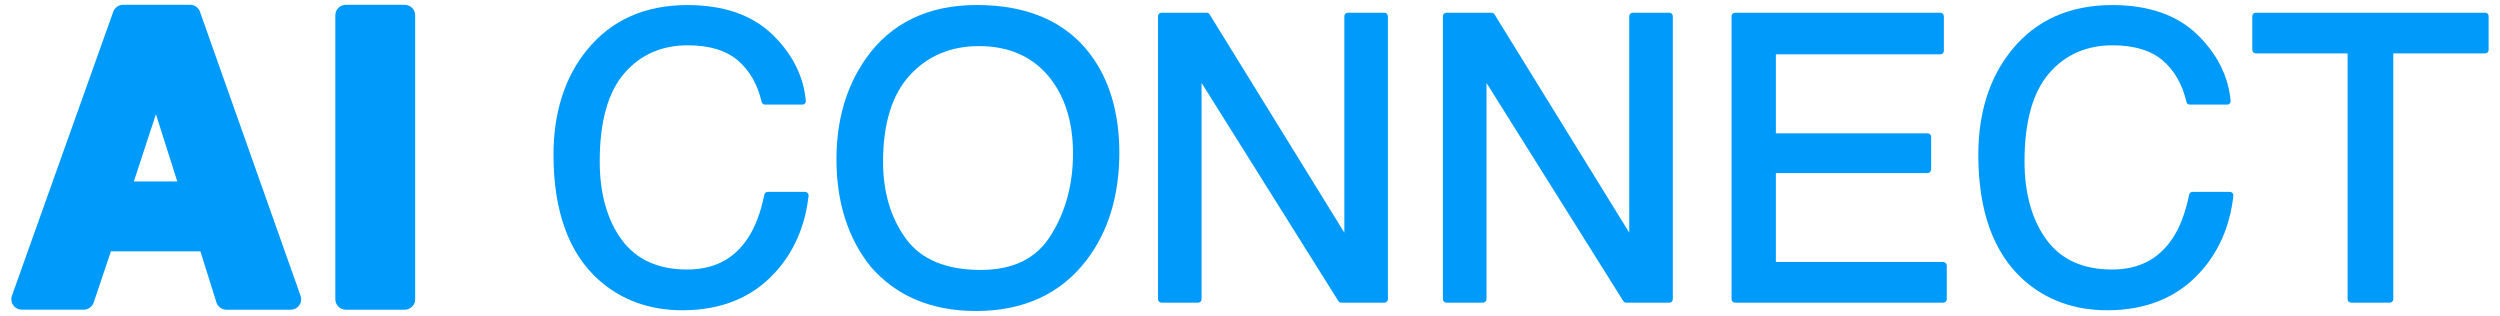 <?xml version="1.0" encoding="utf-8"?>
<!-- Generator: Adobe Illustrator 26.5.0, SVG Export Plug-In . SVG Version: 6.00 Build 0)  -->
<svg version="1.1" id="Layer_1" xmlns="http://www.w3.org/2000/svg" xmlns:xlink="http://www.w3.org/1999/xlink" x="0px" y="0px"
	 viewBox="0 0 538.58 68.03" style="enable-background:new 0 0 538.58 68.03;" xml:space="preserve">
<style type="text/css">
	.st0{fill:#009BFA;}
</style>
<g>
	<path class="st0" d="M43.08,2.53c-0.32-0.9-1.17-1.5-2.12-1.5H26.52c-0.95,0-1.8,0.6-2.12,1.49L2.57,63.71
		c-0.25,0.69-0.14,1.45,0.28,2.05c0.42,0.6,1.11,0.95,1.84,0.95h13.36c0.97,0,1.82-0.62,2.13-1.53l3.72-11.04h19.27l3.45,11
		c0.29,0.94,1.16,1.58,2.15,1.58h13.86c0.73,0,1.42-0.35,1.84-0.95c0.42-0.6,0.53-1.36,0.28-2.05L43.08,2.53z M28.84,39.09
		l4.75-14.49l4.6,14.49H28.84z"/>
	<path class="st0" d="M87.19,1.04h-12.7c-1.24,0-2.25,1.01-2.25,2.25v61.18c0,1.24,1.01,2.25,2.25,2.25h12.7
		c1.24,0,2.25-1.01,2.25-2.25V3.29C89.44,2.04,88.44,1.04,87.19,1.04z"/>
	<path class="st0" d="M173.44,41.34h-8.05c-0.36,0-0.66,0.25-0.73,0.6c-0.79,3.9-2,7.07-3.6,9.44c-3.01,4.5-7.27,6.68-13.04,6.68
		c-6.21,0-10.94-2.14-14.05-6.36c-3.16-4.29-4.77-9.99-4.77-16.94c0-8.5,1.77-14.87,5.26-18.93c3.46-4.03,8.08-6.07,13.72-6.07
		c4.63,0,8.26,1.1,10.78,3.26c2.54,2.18,4.26,5.19,5.12,8.94c0.08,0.34,0.38,0.58,0.73,0.58h8.05c0.21,0,0.41-0.09,0.55-0.24
		c0.14-0.16,0.21-0.36,0.19-0.57c-0.48-5.33-2.92-10.16-7.24-14.33c-4.34-4.19-10.49-6.31-18.28-6.31c-9.14,0-16.41,3.25-21.62,9.66
		c-4.79,5.87-7.22,13.48-7.22,22.61c0,12.02,3.24,21.05,9.64,26.85c4.88,4.4,10.98,6.63,18.14,6.63c8.3,0,15.01-2.72,19.92-8.09
		c4.08-4.44,6.52-10.02,7.25-16.57c0.02-0.21-0.04-0.42-0.19-0.58C173.86,41.43,173.65,41.34,173.44,41.34z"/>
	<path class="st0" d="M210.42,1.08c-10.5,0-18.56,3.91-23.94,11.61c-4.17,5.97-6.28,13.23-6.28,21.6c0,9.26,2.47,17.05,7.36,23.15
		c5.49,6.34,13.12,9.56,22.69,9.56c10.24,0,18.25-3.67,23.8-10.92c4.7-6.14,7.09-13.93,7.09-23.16c0-8.54-2.09-15.66-6.21-21.16
		C229.63,4.67,221.38,1.08,210.42,1.08z M226.4,50.67c-3.13,5.03-8.09,7.48-15.16,7.48c-7.38,0-12.77-2.24-16.02-6.65
		c-3.3-4.48-4.98-10.09-4.98-16.65c0-8.21,1.94-14.49,5.78-18.66c3.82-4.15,8.83-6.26,14.89-6.26c6.24,0,11.22,2.12,14.81,6.3
		c3.61,4.22,5.44,9.88,5.44,16.83C231.17,39.67,229.57,45.6,226.4,50.67z"/>
	<path class="st0" d="M298.24,2.74h-7.88c-0.41,0-0.75,0.34-0.75,0.75v46.62L260.59,3.1c-0.14-0.22-0.38-0.36-0.64-0.36h-9.73
		c-0.41,0-0.75,0.34-0.75,0.75v60.97c0,0.41,0.34,0.75,0.75,0.75h7.89c0.41,0,0.75-0.34,0.75-0.75V17.87l29.47,46.99
		c0.14,0.22,0.38,0.35,0.64,0.35h9.28c0.41,0,0.75-0.34,0.75-0.75V3.49C298.99,3.08,298.65,2.74,298.24,2.74z"/>
	<path class="st0" d="M359.62,2.74h-7.88c-0.41,0-0.75,0.34-0.75,0.75v46.62L321.97,3.1c-0.14-0.22-0.38-0.36-0.64-0.36h-9.73
		c-0.41,0-0.75,0.34-0.75,0.75v60.97c0,0.41,0.34,0.75,0.75,0.75h7.89c0.41,0,0.75-0.34,0.75-0.75V17.87l29.47,46.99
		c0.14,0.22,0.38,0.35,0.64,0.35h9.28c0.41,0,0.75-0.34,0.75-0.75V3.49C360.37,3.08,360.04,2.74,359.62,2.74z"/>
	<path class="st0" d="M418.64,56.45h-36.06V37.28h32.7c0.41,0,0.75-0.34,0.75-0.75v-7.06c0-0.41-0.34-0.75-0.75-0.75h-32.7V11.71
		h35.44c0.41,0,0.75-0.34,0.75-0.75V3.49c0-0.41-0.34-0.75-0.75-0.75h-44.24c-0.41,0-0.75,0.34-0.75,0.75v60.97
		c0,0.41,0.34,0.75,0.75,0.75h44.87c0.41,0,0.75-0.34,0.75-0.75V57.2C419.39,56.78,419.06,56.45,418.64,56.45z"/>
	<path class="st0" d="M480.4,41.34h-8.05c-0.36,0-0.66,0.25-0.74,0.6c-0.79,3.9-2,7.07-3.6,9.44c-3.01,4.5-7.27,6.68-13.04,6.68
		c-6.21,0-10.94-2.14-14.05-6.36c-3.16-4.29-4.77-9.99-4.77-16.94c0-8.5,1.77-14.87,5.26-18.93c3.46-4.03,8.08-6.07,13.72-6.07
		c4.63,0,8.26,1.1,10.78,3.26c2.54,2.18,4.26,5.19,5.12,8.94c0.08,0.34,0.38,0.58,0.73,0.58h8.05c0.21,0,0.41-0.09,0.55-0.24
		c0.14-0.16,0.21-0.36,0.19-0.57c-0.48-5.33-2.92-10.16-7.24-14.33c-4.34-4.19-10.49-6.31-18.28-6.31c-9.14,0-16.41,3.25-21.62,9.66
		c-4.79,5.87-7.22,13.48-7.22,22.61c0,12.02,3.24,21.05,9.64,26.85c4.88,4.4,10.98,6.63,18.14,6.63c8.3,0,15.01-2.72,19.92-8.09
		c4.09-4.44,6.52-10.02,7.25-16.57c0.02-0.21-0.04-0.42-0.19-0.58C480.82,41.43,480.61,41.34,480.4,41.34z"/>
	<path class="st0" d="M535.39,2.74h-49.43c-0.41,0-0.75,0.34-0.75,0.75v7.26c0,0.41,0.34,0.75,0.75,0.75h19.79v52.96
		c0,0.41,0.34,0.75,0.75,0.75h8.34c0.41,0,0.75-0.34,0.75-0.75V11.51h19.79c0.41,0,0.75-0.34,0.75-0.75V3.49
		C536.14,3.08,535.81,2.74,535.39,2.74z"/>
</g>
</svg>
